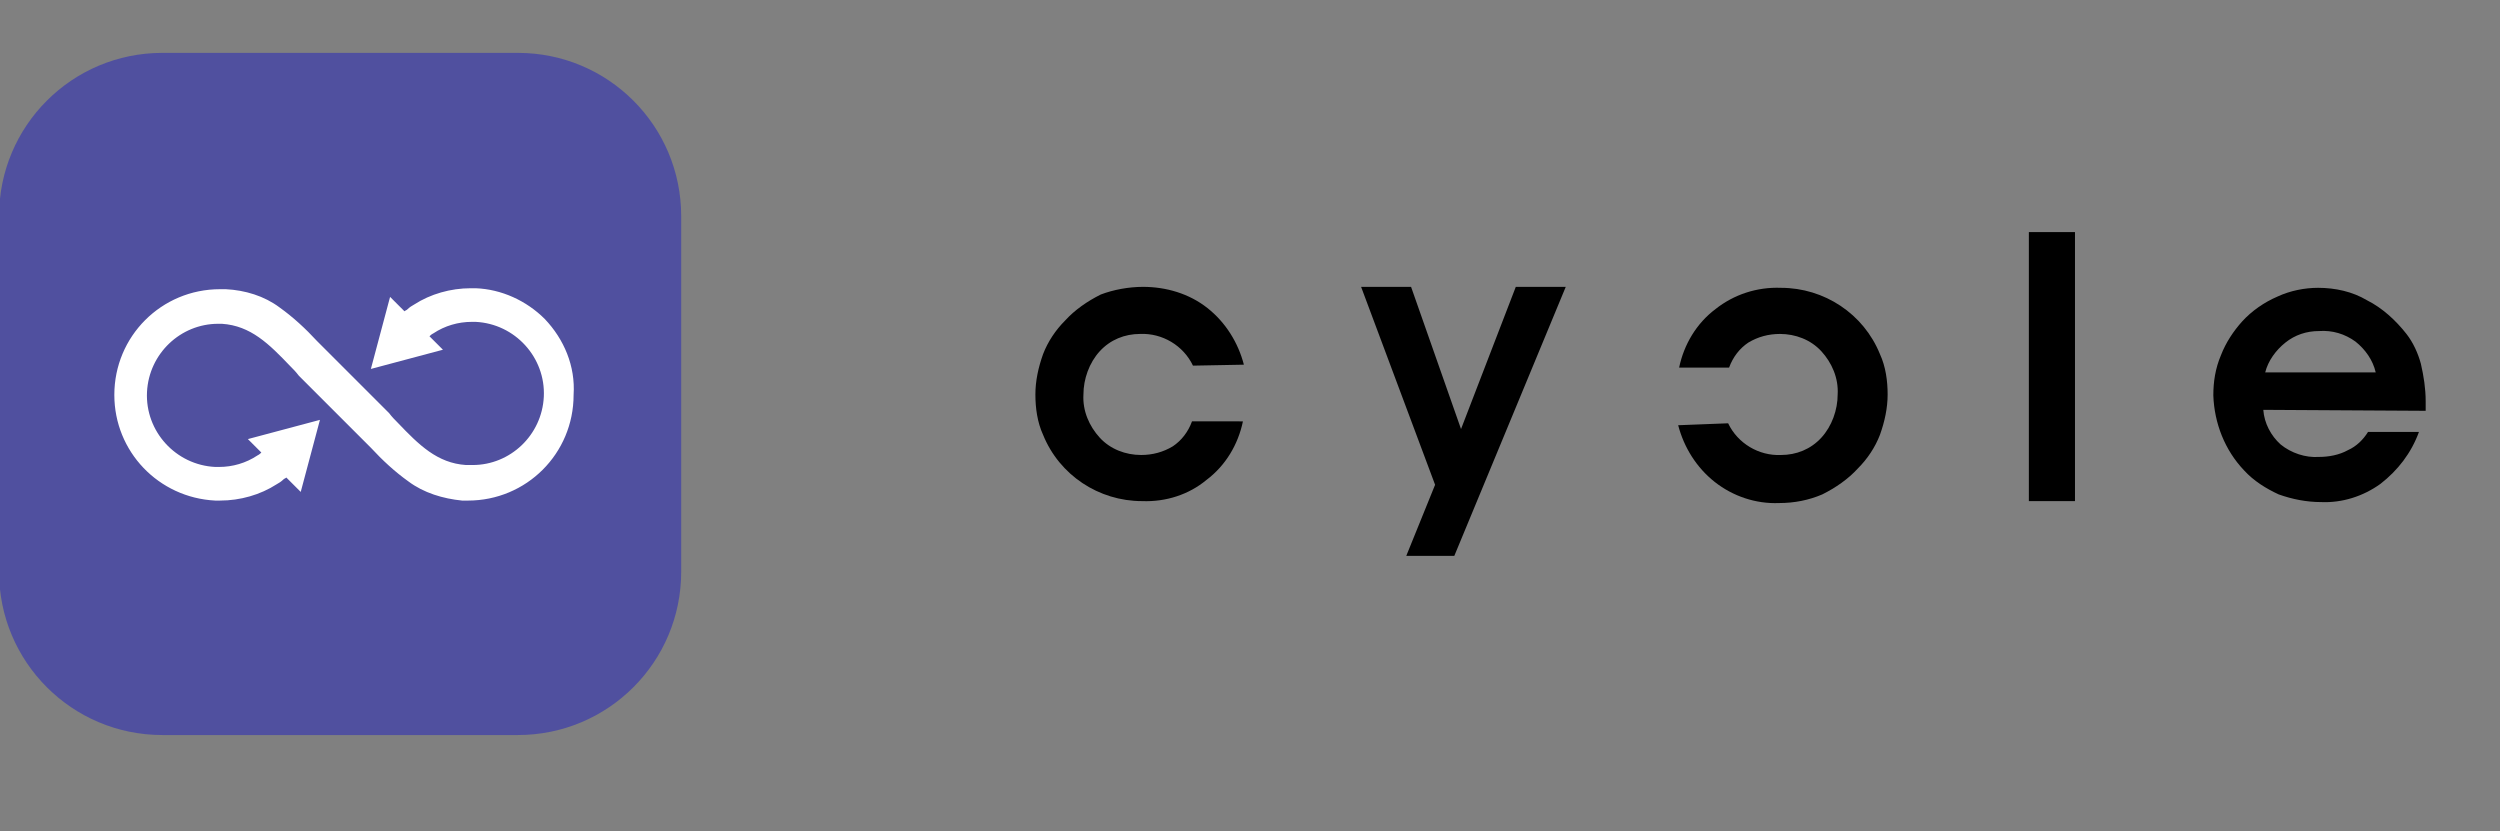 <?xml version="1.0" encoding="utf-8"?>
<!-- Generator: Adobe Illustrator 26.0.0, SVG Export Plug-In . SVG Version: 6.00 Build 0)  -->
<svg version="1.1" id="Layer_1" xmlns="http://www.w3.org/2000/svg" xmlns:xlink="http://www.w3.org/1999/xlink" x="0px" y="0px"
	 viewBox="0 0 260.2 86.5" style="enable-background:new 0 0 260.2 86.5;" xml:space="preserve">
<rect x="0" y="0" width="260.2" height="86.5" fill="#808080" stroke="none"/>
<style type="text/css">
	.st0{fill:#50509F;}
	.st1{fill:#FFFFFF;}
</style>
<g id="Group_10034" transform="translate(-257.5 -5275.5)">
	<g id="home" transform="translate(265 5281.003)">
		<g transform="matrix(1, 0, 0, 1, -7.5, -5.5)">
			<circle id="Ellipse_1-2" class="st0" cx="36.4" cy="42" r="32.5"/>
		</g>
		<g transform="matrix(1, 0, 0, 1, -7.5, -5.5)">
			<path id="Rectangle_17436-2" class="st0" d="M16.9,5.5h37c9.4,0,17,7.6,17,17v37c0,9.4-7.6,17-17,17h-37c-9.4,0-17-7.6-17-17v-37
				C-0.1,13.1,7.5,5.5,16.9,5.5z"/>
		</g>
	</g>
	<path id="Path_6653" class="st1" d="M314.2,5308.7c-1.9-1.9-4.5-3.1-7.2-3.2c-0.2,0-0.3,0-0.5,0l0,0c-2.1,0-4.2,0.6-5.9,1.7
		c-0.2,0.1-0.5,0.3-0.7,0.5c-0.1,0.1-0.2,0.1-0.3,0.2l-1.5-1.5l-2,7.5l7.5-2l-1.4-1.4c0.1-0.1,0.2-0.2,0.4-0.3h0
		c1.2-0.8,2.6-1.2,4-1.2c0.1,0,0.2,0,0.4,0c4.1,0.2,7.3,3.7,7.1,7.8c-0.2,4-3.5,7.1-7.4,7.1c-0.1,0-0.2,0-0.3,0h0H306h0
		c-3-0.2-4.9-2.1-7.1-4.4c-0.3-0.3-0.6-0.6-0.9-1l-6.6-6.6c-0.3-0.3-0.6-0.6-0.9-0.9c-1.2-1.3-2.5-2.5-3.9-3.5
		c-1.6-1.2-3.6-1.8-5.6-1.9h-0.1h0h-0.1c-0.1,0-0.3,0-0.4,0c-6.1,0-11,4.9-11,11c0,5.9,4.6,10.7,10.5,11c0.2,0,0.3,0,0.5,0
		c2.1,0,4.2-0.6,5.9-1.7c0.2-0.1,0.5-0.3,0.7-0.5c0.1-0.1,0.2-0.1,0.3-0.2l1.5,1.5l2-7.5l-7.5,2l1.4,1.4c-0.1,0.1-0.2,0.2-0.4,0.3h0
		c-1.2,0.8-2.6,1.2-4,1.2l0,0c-0.1,0-0.2,0-0.4,0c-4.1-0.2-7.3-3.7-7.1-7.8c0.2-4,3.5-7.1,7.4-7.1c0.1,0,0.2,0,0.3,0h0h0.1h0
		c3,0.2,4.9,2.1,7.1,4.4c0.3,0.3,0.6,0.6,0.9,1l6.6,6.6c0.3,0.3,0.6,0.6,0.9,0.9c1.2,1.3,2.5,2.5,3.9,3.5c1.6,1.2,3.6,1.8,5.6,2h0.1
		h0h0.1c0.1,0,0.3,0,0.4,0c6.1,0,11-4.9,11-11C317.4,5313.6,316.2,5310.8,314.2,5308.7L314.2,5308.7z"/>
	<g id="Group_10001" transform="translate(372.864 5299.656)">
		<path id="Path_6063" d="M8.8,13.9c-1-2.1-3.2-3.4-5.5-3.3c-1.6,0-3.1,0.6-4.2,1.8c-1.1,1.2-1.7,2.9-1.7,4.5
			c-0.1,1.7,0.6,3.3,1.7,4.5c1.1,1.2,2.7,1.8,4.3,1.8c1.2,0,2.3-0.3,3.3-0.9c0.9-0.6,1.6-1.5,2-2.6H14c-0.5,2.4-1.8,4.6-3.8,6.1
			C8.4,27.3,6,28.1,3.5,28c-4.5,0-8.6-2.7-10.3-6.9c-0.6-1.3-0.8-2.8-0.8-4.2c0-1.4,0.3-2.8,0.8-4.2c0.5-1.3,1.3-2.5,2.3-3.5
			c1-1.1,2.3-2,3.7-2.7C0.5,6,2.1,5.7,3.6,5.7C6,5.7,8.4,6.4,10.3,7.9c1.9,1.5,3.2,3.6,3.8,5.9L8.8,13.9z"/>
		<path id="Path_6064" d="M26.3,5.7h5.2l5.2,14.8l5.7-14.8h5.2L36,33.7H31l3-7.4L26.3,5.7z"/>
		<path id="Path_6065" d="M64.5,19.9c1,2.1,3.2,3.4,5.5,3.3c1.6,0,3.1-0.6,4.2-1.8c1.1-1.2,1.7-2.9,1.7-4.5c0.1-1.7-0.6-3.3-1.7-4.5
			c-1.1-1.2-2.7-1.8-4.3-1.8c-1.2,0-2.3,0.3-3.3,0.9c-0.9,0.6-1.6,1.5-2,2.6h-5.2c0.5-2.4,1.8-4.6,3.8-6.1c1.9-1.5,4.3-2.3,6.8-2.2
			c4.5,0,8.6,2.7,10.3,6.9c0.6,1.3,0.8,2.8,0.8,4.2c0,1.4-0.3,2.8-0.8,4.2c-0.5,1.3-1.3,2.5-2.3,3.5c-1,1.1-2.3,2-3.7,2.7
			c-1.4,0.6-2.9,0.9-4.5,0.9c-2.4,0.1-4.8-0.7-6.7-2.2c-1.9-1.5-3.2-3.6-3.8-5.9L64.5,19.9z"/>
		<path id="Path_6066" d="M95.8,28V0h4.8v28H95.8z"/>
		<path id="Path_6067" d="M120.2,18.5c0.1,1.4,0.8,2.7,1.8,3.6c1.1,0.9,2.6,1.4,4,1.3c1,0,2.1-0.2,3-0.7c0.9-0.4,1.6-1.1,2.1-1.9
			h5.3c-0.8,2.2-2.2,4-4,5.4c-1.8,1.3-4,2-6.2,1.9c-1.5,0-3-0.3-4.4-0.8c-1.3-0.6-2.6-1.4-3.6-2.5c-2-2.1-3.1-4.9-3.2-7.8
			c0-1.4,0.2-2.8,0.8-4.2c0.5-1.3,1.3-2.5,2.2-3.5c1-1.1,2.3-2,3.7-2.6c1.3-0.6,2.8-0.9,4.2-0.9c1.8,0,3.6,0.4,5.1,1.3
			c1.6,0.8,3,2.1,4.1,3.5c0.7,0.9,1.2,2,1.5,3.1c0.3,1.3,0.5,2.6,0.5,3.9c0,0.1,0,0.3,0,0.5s0,0.4,0,0.5L120.2,18.5z M131.9,14.6
			c-0.3-1.3-1.1-2.4-2.1-3.2c-1.1-0.8-2.4-1.2-3.8-1.1c-1.3,0-2.5,0.4-3.5,1.2c-1,0.8-1.8,1.9-2.1,3.1H131.9z"/>
	</g>
</g>
</svg>
